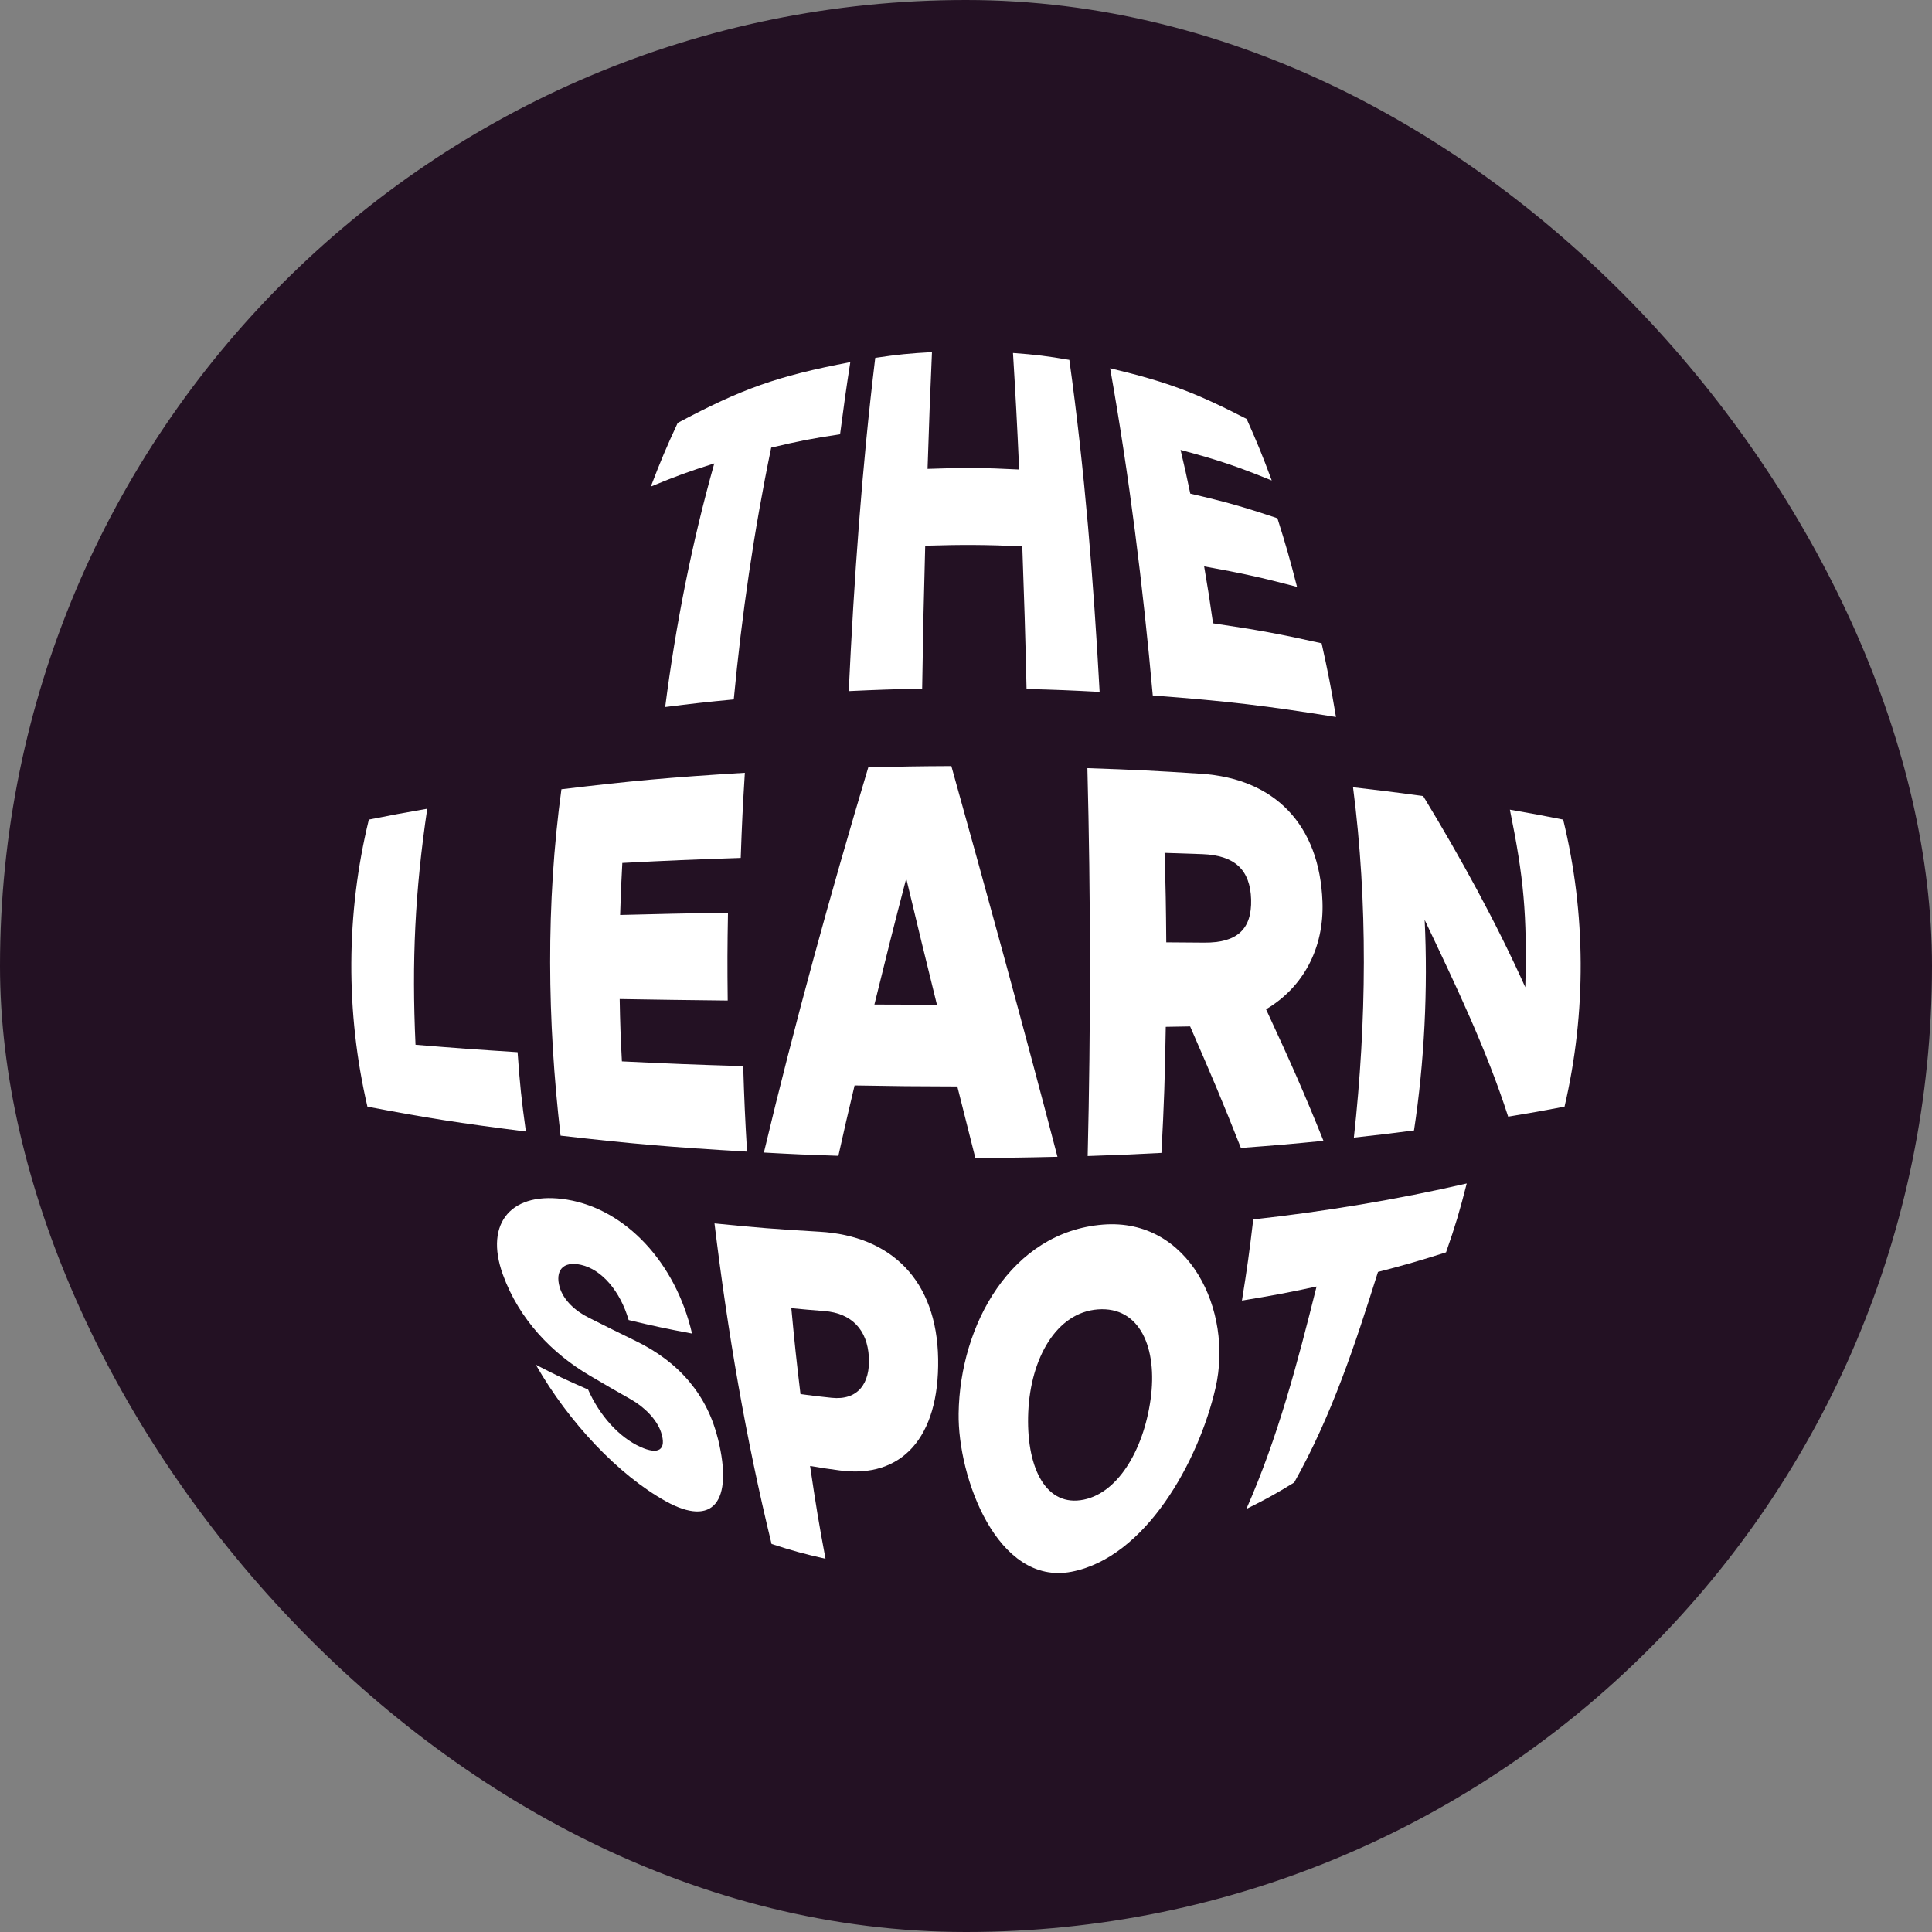 <svg width="88" height="88" viewBox="0 0 88 88" fill="none" xmlns="http://www.w3.org/2000/svg">
  <rect x="0" y="0" width="88" height="88" fill="#808080" stroke="none"/>
  <rect width="88" height="88" rx="44" fill="#231123"/>
  <g clip-path="url(#clip0_1417_1243)">
    <path d="M30.298 32.204C30.78 28.459 31.509 24.743 32.535 21.108C31.35 21.483 30.77 21.697 29.644 22.163C30.104 20.962 30.35 20.38 30.868 19.263C33.784 17.712 35.383 17.133 38.73 16.495C38.533 17.767 38.442 18.424 38.264 19.781C36.989 19.972 36.358 20.095 35.127 20.389C34.341 24.177 33.787 28.009 33.422 31.858C32.153 31.978 31.528 32.049 30.298 32.204Z" fill="white"/>
    <path d="M38.659 31.479C38.898 26.41 39.255 21.341 39.866 16.301C40.886 16.149 41.404 16.097 42.45 16.039C42.362 18.062 42.32 19.13 42.249 21.357C43.909 21.296 44.767 21.302 46.421 21.386C46.321 19.163 46.263 18.098 46.14 16.078C47.182 16.155 47.697 16.22 48.707 16.392C49.406 21.406 49.81 26.462 50.086 31.515C48.768 31.444 48.101 31.418 46.758 31.382C46.696 28.695 46.654 27.391 46.564 24.882C44.812 24.811 43.903 24.805 42.142 24.856C42.074 27.368 42.045 28.676 42.003 31.366C40.653 31.395 39.983 31.418 38.659 31.479Z" fill="white"/>
    <path d="M60.852 32.658C57.663 32.146 55.98 31.942 52.507 31.677C52.057 26.659 51.442 21.733 50.565 16.774C53.187 17.402 54.443 17.878 56.783 19.082C57.265 20.163 57.495 20.723 57.926 21.885C56.323 21.234 55.488 20.953 53.773 20.493C53.957 21.276 54.048 21.674 54.216 22.484C55.847 22.862 56.644 23.089 58.185 23.607C58.57 24.821 58.748 25.446 59.078 26.731C57.434 26.3 56.586 26.112 54.847 25.798C55.022 26.818 55.103 27.336 55.252 28.391C57.288 28.692 58.282 28.873 60.198 29.301C60.489 30.612 60.622 31.285 60.852 32.658Z" fill="white"/>
    <path d="M16.735 50.406C15.738 46.117 15.757 41.611 16.8 37.332C17.835 37.125 18.366 37.028 19.46 36.837C18.9 40.614 18.752 43.77 18.926 47.587C20.716 47.736 21.649 47.803 23.575 47.926C23.678 49.393 23.756 50.118 23.953 51.539C20.888 51.151 19.431 50.921 16.735 50.406Z" fill="white"/>
    <path d="M34.027 52.455C30.486 52.248 28.773 52.099 25.533 51.727C24.928 46.509 24.86 41.164 25.572 35.95C28.76 35.568 30.447 35.412 33.927 35.199C33.833 36.727 33.794 37.503 33.739 39.077C31.528 39.151 30.447 39.196 28.346 39.306C28.294 40.245 28.275 40.721 28.246 41.676C30.165 41.627 31.149 41.605 33.159 41.572C33.13 43.162 33.127 43.977 33.146 45.573C31.136 45.55 30.149 45.538 28.226 45.505C28.246 46.651 28.268 47.218 28.327 48.344C30.479 48.448 31.586 48.493 33.852 48.561C33.901 50.141 33.936 50.921 34.027 52.455Z" fill="white"/>
    <path d="M43.605 49.487C41.712 49.483 40.773 49.474 38.925 49.441C38.617 50.739 38.468 51.384 38.187 52.646C36.814 52.601 36.134 52.572 34.794 52.497C36.202 46.593 37.811 40.766 39.549 34.953C41.048 34.914 41.806 34.901 43.333 34.894C44.984 40.818 46.616 46.742 48.166 52.691C46.684 52.727 45.936 52.737 44.424 52.74C44.104 51.455 43.939 50.804 43.605 49.487ZM39.828 45.755C40.957 45.761 41.527 45.761 42.676 45.764C42.107 43.463 41.822 42.281 41.278 40.015C40.685 42.288 40.391 43.466 39.828 45.755Z" fill="white"/>
    <path d="M49.542 52.656C49.684 46.761 49.681 40.883 49.529 34.988C51.639 35.059 52.682 35.111 54.711 35.244C58.062 35.464 60.107 37.562 60.237 41.074C60.315 43.184 59.366 44.968 57.667 45.971C58.838 48.503 59.376 49.713 60.282 51.963C58.806 52.109 58.055 52.173 56.521 52.287C55.686 50.17 55.213 49.056 54.209 46.752C53.766 46.758 53.546 46.764 53.099 46.771C53.06 49.108 53.022 50.26 52.902 52.513C51.578 52.584 50.904 52.61 49.542 52.656ZM53.122 42.922C53.821 42.925 54.167 42.929 54.857 42.935C56.349 42.945 57.023 42.327 56.987 40.973C56.948 39.62 56.246 38.96 54.766 38.905C54.083 38.879 53.737 38.869 53.044 38.847C53.096 40.459 53.109 41.275 53.122 42.922Z" fill="white"/>
    <path d="M64.891 41.899C65.044 45.042 64.879 48.376 64.406 51.49C63.331 51.63 62.784 51.694 61.667 51.817C62.247 46.535 62.312 41.139 61.629 35.859C62.933 36.008 63.574 36.089 64.824 36.26C66.52 39.051 68.135 41.987 69.475 44.968C69.562 41.663 69.407 39.986 68.773 36.879C69.77 37.053 70.255 37.144 71.2 37.332C72.243 41.611 72.262 46.117 71.262 50.406C70.262 50.597 69.75 50.688 68.695 50.862C67.695 47.761 66.287 44.838 64.891 41.899Z" fill="white"/>
    <path d="M30.327 68.381C28.181 67.19 25.915 64.804 24.407 62.163C25.332 62.642 25.808 62.868 26.786 63.292C27.31 64.477 28.197 65.468 29.175 65.908C29.987 66.274 30.382 66.05 30.107 65.228C29.919 64.665 29.362 64.095 28.747 63.746C27.98 63.312 27.598 63.092 26.837 62.642C25.17 61.658 23.652 60.123 22.904 58.055C22.04 55.666 23.338 54.229 25.837 54.643C28.492 55.084 30.77 57.498 31.521 60.742C30.346 60.522 29.767 60.399 28.634 60.127C28.255 58.816 27.41 57.822 26.465 57.612C25.627 57.424 25.28 57.887 25.491 58.628C25.666 59.236 26.229 59.729 26.812 60.017C27.666 60.447 28.097 60.661 28.961 61.082C30.955 62.05 32.221 63.561 32.709 65.565C33.405 68.413 32.473 69.572 30.327 68.381Z" fill="white"/>
    <path d="M36.898 66.772C37.157 68.53 37.296 69.378 37.601 71C36.6 70.773 36.108 70.637 35.144 70.326C33.962 65.474 33.147 60.68 32.544 55.724C34.415 55.915 35.377 55.99 37.325 56.103C40.598 56.291 42.673 58.317 42.731 61.894C42.789 65.494 41.058 67.355 38.248 66.976C37.704 66.905 37.435 66.863 36.898 66.772ZM36.044 59.586C36.193 61.188 36.277 61.972 36.461 63.5C37.024 63.574 37.309 63.61 37.879 63.668C39.07 63.794 39.646 63.021 39.575 61.807C39.504 60.573 38.798 59.816 37.542 59.716C36.94 59.67 36.639 59.644 36.044 59.586Z" fill="white"/>
    <path d="M43.664 64.38C43.722 60.344 46.056 56.11 50.241 55.779C54.171 55.469 56.171 59.699 55.368 63.208C54.595 66.585 52.17 70.948 48.801 71.592C45.415 72.236 43.621 67.281 43.664 64.38ZM52.407 63.746C52.737 61.392 51.915 59.502 50.011 59.641C48.108 59.78 46.946 61.881 46.836 64.309C46.726 66.737 47.567 68.559 49.215 68.332C50.863 68.109 52.077 66.099 52.407 63.746Z" fill="white"/>
    <path d="M56.77 68.731C58.217 65.452 59.101 62.066 59.968 58.599C58.638 58.884 57.958 59.013 56.569 59.24C56.802 57.793 56.906 57.052 57.084 55.543C60.331 55.184 63.626 54.64 66.808 53.905C66.481 55.19 66.293 55.818 65.866 57.042C64.662 57.424 64.04 57.605 62.765 57.935C61.719 61.26 60.664 64.471 58.949 67.526C58.1 68.048 57.663 68.287 56.77 68.731Z" fill="white"/>
  </g>
  <defs>
    <clipPath id="clip0_1417_1243">
      <rect width="56" height="56" fill="white" transform="translate(16 16)"/>
    </clipPath>
  </defs>
</svg>
